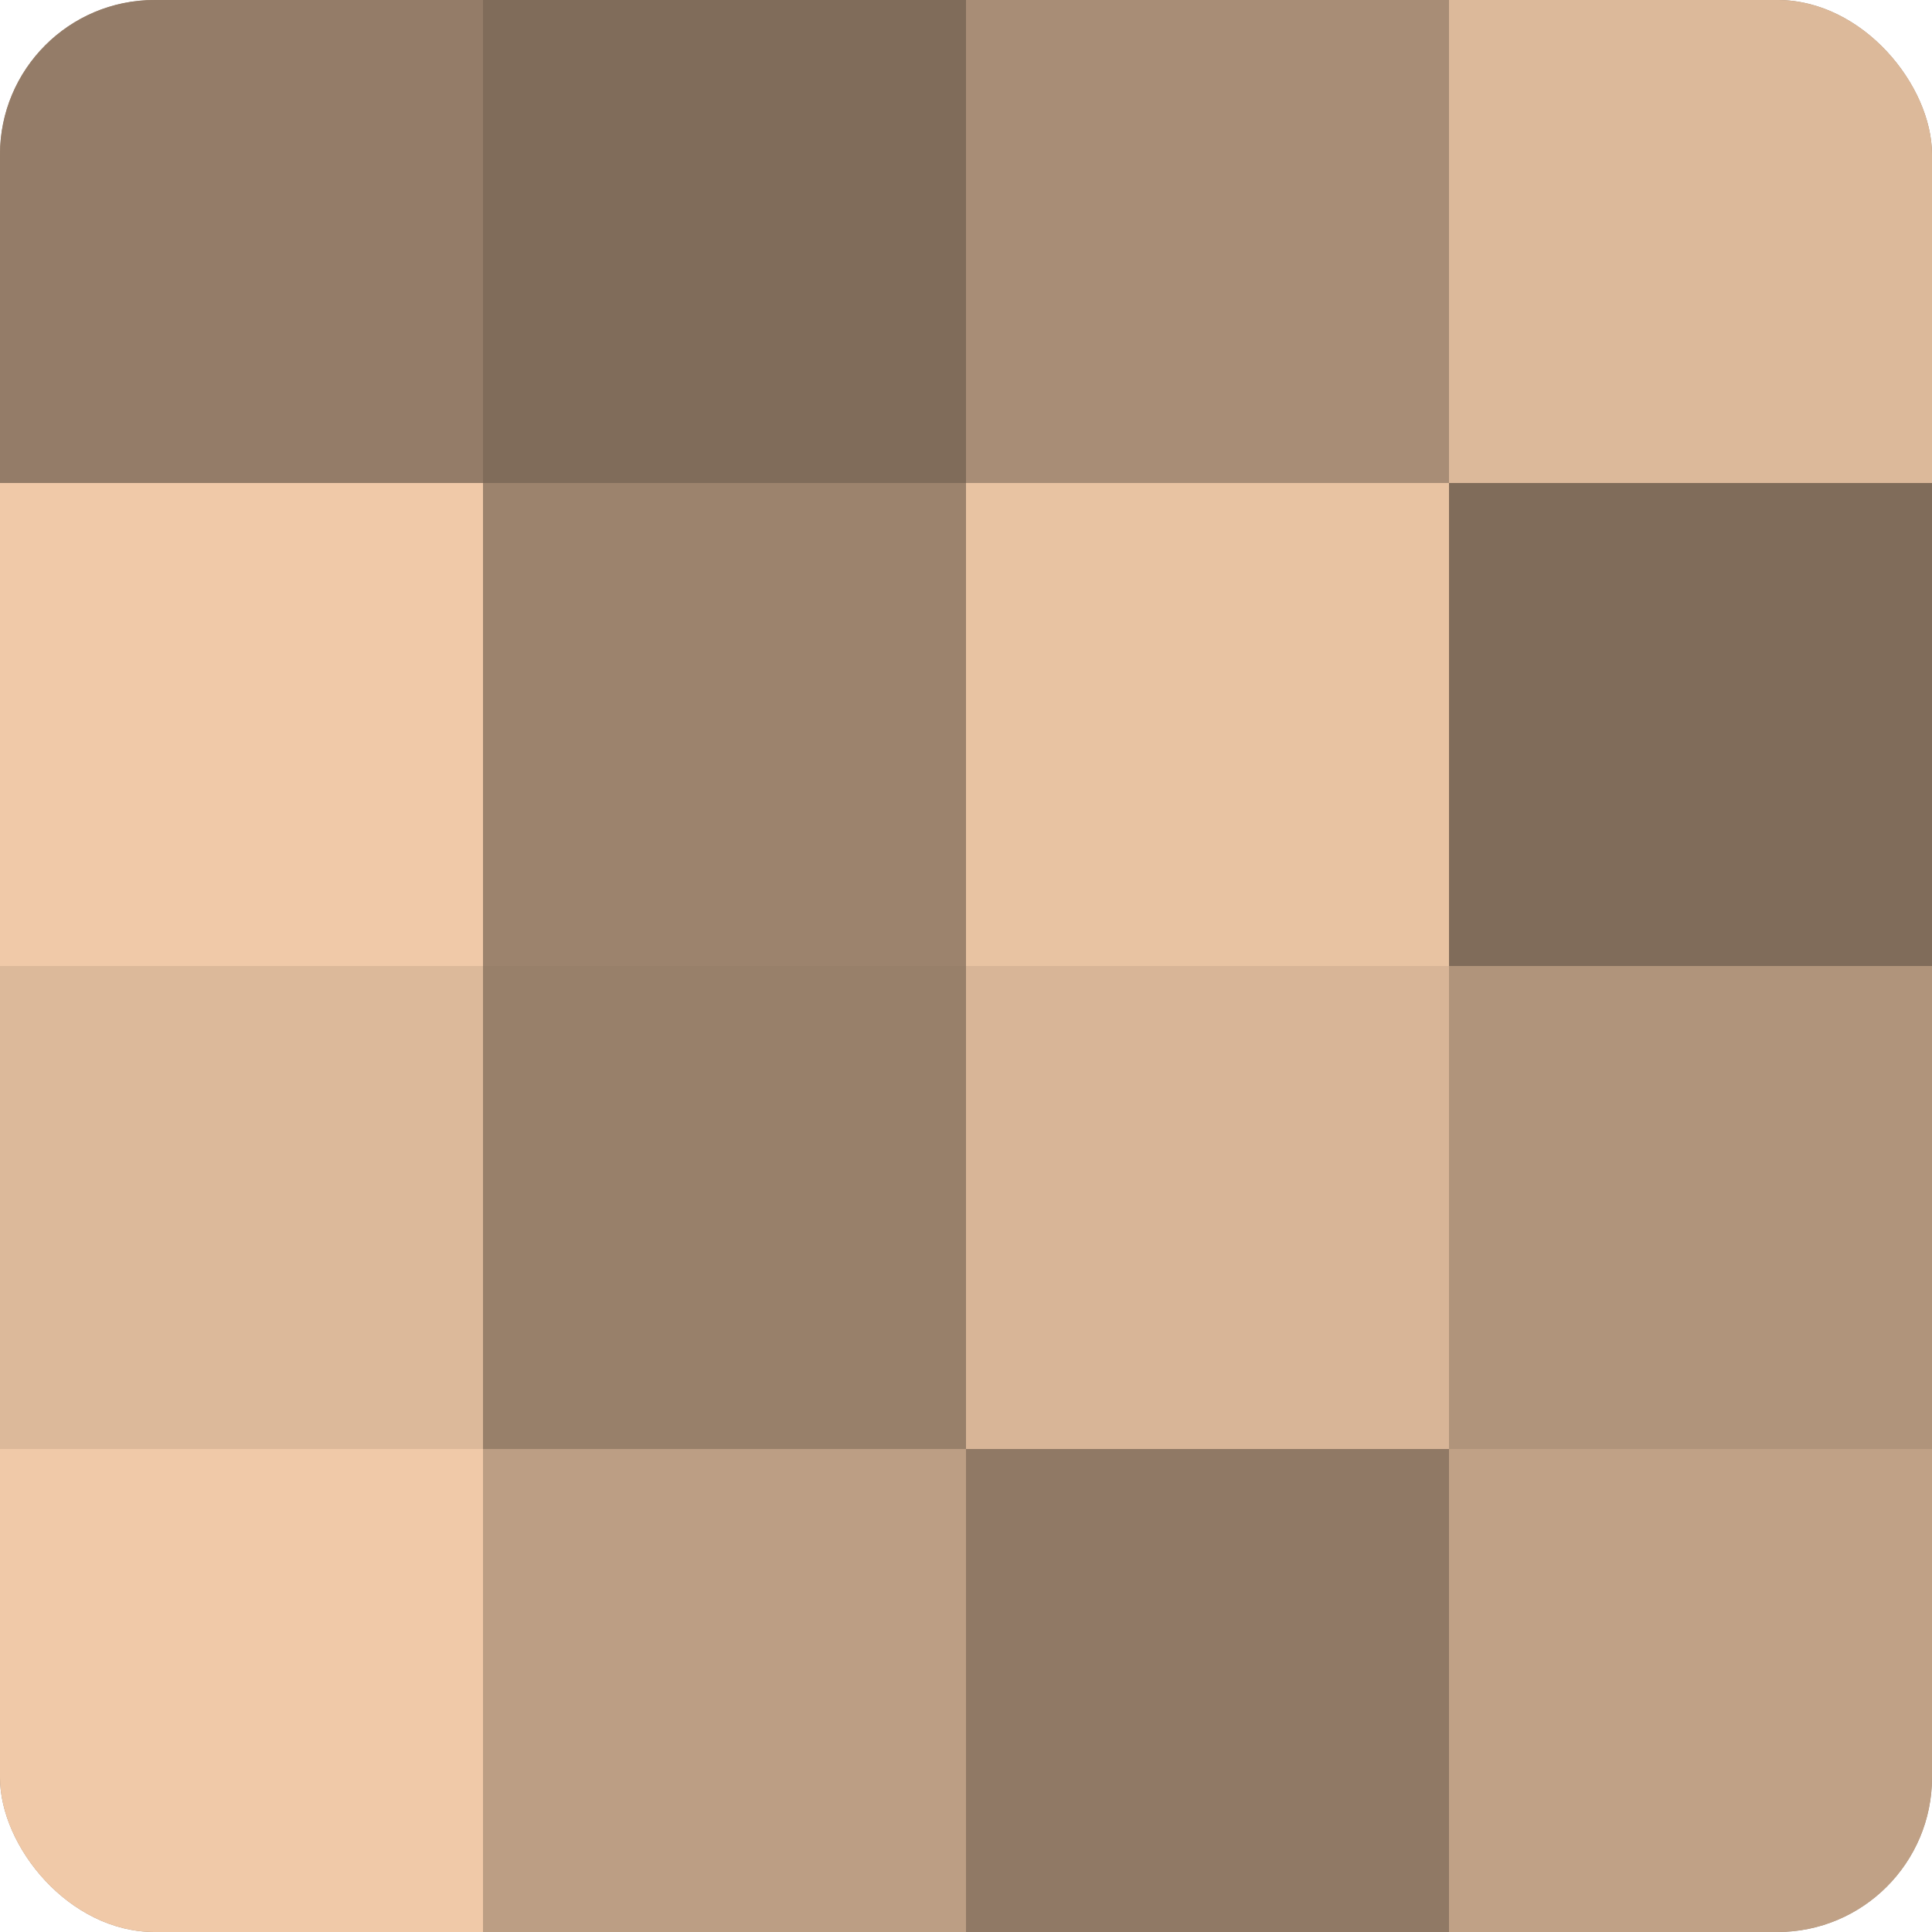 <?xml version="1.0" encoding="UTF-8"?>
<svg xmlns="http://www.w3.org/2000/svg" width="60" height="60" viewBox="0 0 100 100" preserveAspectRatio="xMidYMid meet"><defs><clipPath id="c" width="100" height="100"><rect width="100" height="100" rx="8" ry="8"/></clipPath></defs><g clip-path="url(#c)"><rect width="100" height="100" fill="#a08670"/><rect width="25" height="25" fill="#947c68"/><rect y="25" width="25" height="25" fill="#f0c9a8"/><rect y="50" width="25" height="25" fill="#dcb99a"/><rect y="75" width="25" height="25" fill="#f0c9a8"/><rect x="25" width="25" height="25" fill="#806c5a"/><rect x="25" y="25" width="25" height="25" fill="#9c836d"/><rect x="25" y="50" width="25" height="25" fill="#98806a"/><rect x="25" y="75" width="25" height="25" fill="#bc9e84"/><rect x="50" width="25" height="25" fill="#a88d76"/><rect x="50" y="25" width="25" height="25" fill="#e8c3a2"/><rect x="50" y="50" width="25" height="25" fill="#d8b597"/><rect x="50" y="75" width="25" height="25" fill="#907965"/><rect x="75" width="25" height="25" fill="#dcb99a"/><rect x="75" y="25" width="25" height="25" fill="#806c5a"/><rect x="75" y="50" width="25" height="25" fill="#b0947b"/><rect x="75" y="75" width="25" height="25" fill="#c0a186"/></g></svg>
